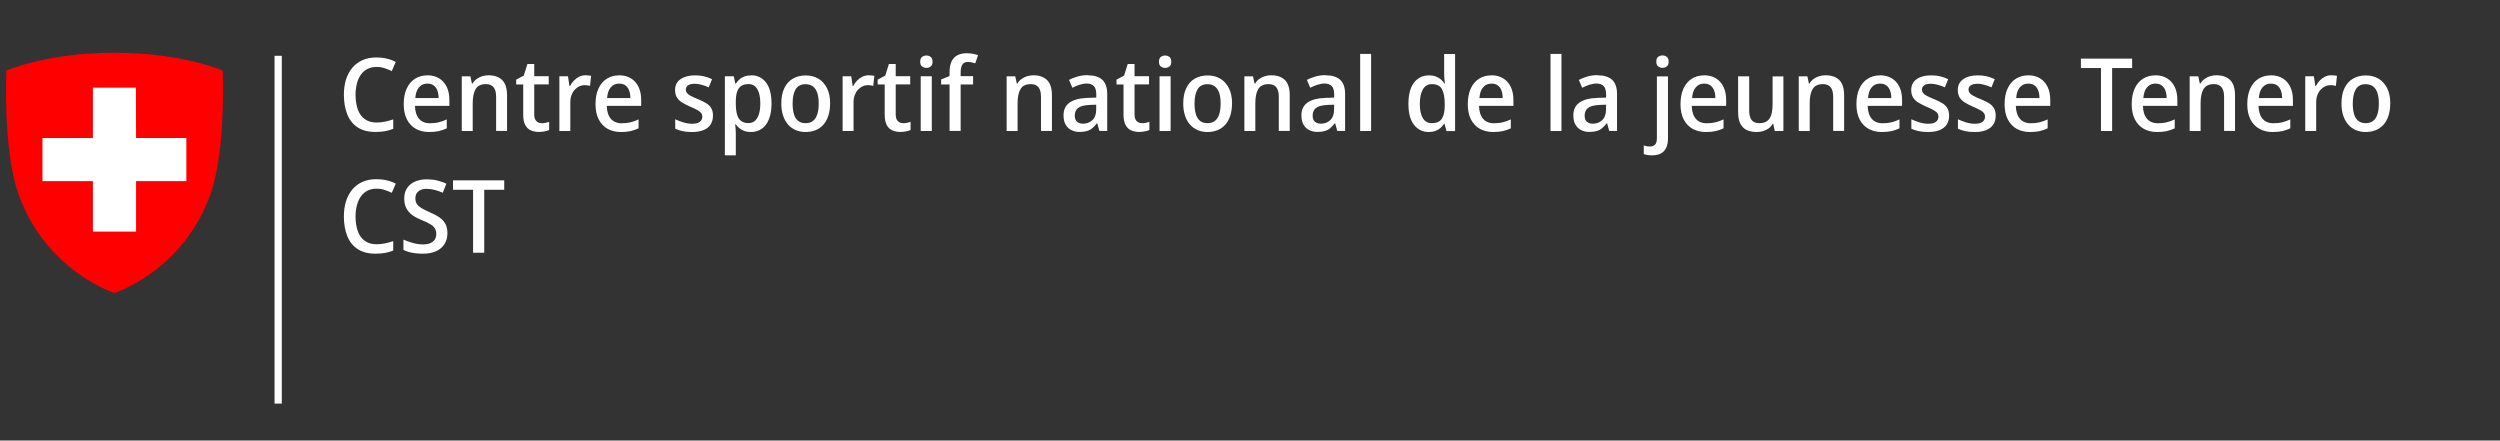 <?xml version="1.0" encoding="UTF-8"?>
<svg xmlns="http://www.w3.org/2000/svg" viewBox="0 0 345.03 60.8">
  <rect x="0" y="0" width="345.03" height="60.8" fill="#333333" stroke="none"/>
  <defs>
    <style>
      .cls-1 {
        fill: #fff;
      }

      .cls-2 {
        fill: red;
      }
    </style>
  </defs>
  <g id="Ebene_1" data-name="Ebene 1">
    <g>
      <path class="cls-1" d="M51.95,9.24c-.45,0-.85.09-1.2.26-.36.17-.66.43-.91.76-.25.34-.44.74-.57,1.22-.13.48-.2,1.01-.2,1.61,0,.78.11,1.46.32,2.04s.54,1.02.97,1.32c.43.31.96.46,1.6.46.41,0,.8-.04,1.18-.12.37-.08.75-.18,1.13-.31v1.3c-.37.15-.75.26-1.14.33-.39.07-.84.1-1.35.1-.97,0-1.78-.21-2.42-.63-.64-.42-1.12-1.02-1.43-1.79-.31-.77-.47-1.68-.47-2.72,0-.76.1-1.45.29-2.08.2-.63.49-1.17.87-1.63.38-.46.85-.81,1.41-1.06.56-.25,1.2-.37,1.93-.37.47,0,.94.05,1.41.16.47.11.89.26,1.25.46l-.55,1.26c-.31-.15-.64-.28-1-.4-.36-.12-.74-.17-1.13-.17Z"/>
      <path class="cls-1" d="M58.97,10.39c.62,0,1.17.14,1.62.41.46.28.81.67,1.06,1.18s.37,1.12.37,1.82v.81h-4.75c.02.77.21,1.37.56,1.78.35.41.85.62,1.5.62.46,0,.86-.04,1.22-.13.35-.09.72-.22,1.11-.4v1.23c-.35.17-.72.29-1.08.38-.37.08-.81.13-1.34.13-.69,0-1.3-.14-1.83-.43s-.94-.72-1.24-1.29c-.3-.57-.45-1.28-.45-2.12s.13-1.57.41-2.16c.27-.59.65-1.04,1.14-1.35s1.06-.47,1.7-.47ZM58.98,11.54c-.49,0-.87.17-1.16.52-.29.34-.46.83-.5,1.47h3.21c0-.39-.06-.74-.17-1.04s-.28-.53-.51-.7-.52-.25-.86-.25Z"/>
      <path class="cls-1" d="M67.41,10.39c.82,0,1.45.22,1.9.66.44.44.67,1.14.67,2.11v4.91h-1.51v-4.7c0-.59-.11-1.03-.34-1.32-.23-.29-.58-.44-1.06-.44-.69,0-1.17.23-1.43.69-.27.46-.4,1.12-.4,1.97v3.81h-1.51v-7.55h1.19l.21,1.01h.08c.15-.26.34-.48.57-.64s.48-.29.76-.38c.28-.08.57-.13.88-.13Z"/>
      <path class="cls-1" d="M74.73,17.01c.2,0,.39-.02.57-.06.19-.04.35-.08.49-.13v1.12c-.16.08-.37.14-.62.19-.26.05-.53.08-.81.08-.39,0-.75-.07-1.08-.21-.33-.14-.59-.38-.78-.73-.2-.35-.29-.83-.29-1.44v-4.17h-.97v-.67l1.05-.56.5-1.6h.94v1.69h2v1.13h-2v4.14c0,.41.09.71.28.91.19.2.42.29.71.29Z"/>
      <path class="cls-1" d="M80.79,10.39c.12,0,.26,0,.41.02s.28.03.38.05l-.15,1.39c-.1-.03-.22-.05-.35-.07s-.26-.03-.39-.03c-.25,0-.49.05-.73.16s-.44.26-.63.46c-.19.2-.34.45-.45.74s-.17.62-.17.99v3.98h-1.51v-7.55h1.19l.2,1.34h.08c.14-.27.32-.52.53-.74.21-.22.45-.4.72-.54.27-.13.56-.2.88-.2Z"/>
      <path class="cls-1" d="M85.44,10.39c.62,0,1.17.14,1.62.41.46.28.81.67,1.06,1.18s.37,1.12.37,1.82v.81h-4.75c.02.77.21,1.37.56,1.78.35.41.85.62,1.5.62.46,0,.86-.04,1.22-.13.35-.09.72-.22,1.11-.4v1.23c-.35.17-.72.29-1.08.38-.37.08-.81.13-1.34.13-.69,0-1.3-.14-1.83-.43s-.94-.72-1.24-1.29c-.3-.57-.45-1.28-.45-2.12s.13-1.57.41-2.16c.27-.59.65-1.04,1.14-1.35s1.06-.47,1.7-.47ZM85.45,11.54c-.49,0-.87.17-1.16.52-.29.34-.46.83-.5,1.47h3.21c0-.39-.06-.74-.17-1.04s-.28-.53-.51-.7-.52-.25-.86-.25Z"/>
      <path class="cls-1" d="M98.4,15.95c0,.5-.12.91-.34,1.25s-.55.59-.98.76-.95.26-1.58.26c-.5,0-.94-.04-1.3-.12-.36-.08-.7-.19-1.01-.34v-1.3c.33.16.7.3,1.12.43.42.13.82.19,1.2.19.5,0,.85-.09,1.08-.27.22-.18.34-.42.34-.71,0-.17-.04-.32-.13-.46-.09-.13-.25-.27-.5-.42-.24-.14-.59-.31-1.05-.5-.44-.2-.81-.39-1.12-.58-.31-.19-.54-.42-.71-.69s-.25-.61-.25-1.03c0-.65.25-1.15.76-1.5.5-.35,1.17-.52,1.99-.52.44,0,.85.04,1.23.13.38.09.76.22,1.12.4l-.46,1.13c-.21-.1-.43-.19-.65-.26-.22-.07-.44-.13-.65-.17s-.43-.07-.64-.07c-.39,0-.69.07-.9.21-.21.14-.32.34-.32.59,0,.18.05.33.15.47.1.13.28.27.52.4.24.13.58.29,1.02.46.44.18.81.36,1.12.55s.54.42.7.69c.16.27.24.62.24,1.04Z"/>
      <path class="cls-1" d="M103.67,10.39c.85,0,1.53.33,2.04.98s.77,1.63.77,2.93c0,.85-.12,1.57-.36,2.16s-.57,1.03-1,1.32-.92.44-1.48.44c-.35,0-.66-.05-.93-.15-.27-.1-.49-.23-.68-.39-.19-.16-.35-.34-.49-.52h-.08c.02.17.04.37.06.59s.03.43.03.61v3.08h-1.51v-10.91h1.23l.21,1.01h.07c.14-.21.31-.4.5-.57.19-.18.42-.32.69-.42.27-.1.58-.15.95-.15ZM103.26,11.61c-.41,0-.74.09-.99.27-.25.18-.44.45-.55.81-.12.36-.17.81-.17,1.37v.22c0,.58.05,1.07.16,1.48.11.41.29.71.55.92s.6.31,1.04.31c.37,0,.68-.11.92-.34.24-.23.42-.55.54-.96.12-.41.17-.89.17-1.43,0-.82-.13-1.47-.41-1.95-.27-.48-.69-.71-1.26-.71Z"/>
      <path class="cls-1" d="M114.56,14.3c0,.63-.08,1.18-.24,1.67-.16.49-.38.9-.68,1.23-.29.34-.65.59-1.07.76s-.89.26-1.41.26c-.48,0-.92-.09-1.33-.26-.41-.17-.77-.43-1.06-.76s-.53-.75-.69-1.23c-.16-.49-.25-1.04-.25-1.68,0-.83.13-1.54.41-2.11.27-.58.66-1.02,1.17-1.32.51-.3,1.11-.45,1.8-.45.65,0,1.23.15,1.74.45.5.3.9.75,1.19,1.32.29.58.43,1.29.43,2.13ZM109.39,14.3c0,.56.06,1.04.18,1.45s.31.72.58.93c.27.21.61.32,1.03.32s.76-.11,1.03-.32c.27-.21.46-.52.59-.93s.19-.89.19-1.45-.06-1.06-.19-1.46c-.13-.39-.32-.69-.59-.9-.27-.21-.61-.32-1.04-.32-.62,0-1.08.23-1.36.7-.28.47-.42,1.12-.42,1.97Z"/>
      <path class="cls-1" d="M119.88,10.39c.12,0,.26,0,.41.02s.28.03.38.05l-.15,1.39c-.1-.03-.22-.05-.35-.07s-.26-.03-.39-.03c-.25,0-.5.05-.73.16s-.44.26-.63.46c-.19.2-.34.45-.45.74-.11.29-.17.62-.17.99v3.98h-1.51v-7.55h1.19l.2,1.34h.08c.14-.27.31-.52.52-.74.21-.22.45-.4.72-.54.27-.13.57-.2.88-.2Z"/>
      <path class="cls-1" d="M124.61,17.01c.2,0,.39-.02.57-.06s.35-.08.49-.13v1.12c-.16.08-.37.14-.62.19-.26.05-.53.08-.8.08-.39,0-.75-.07-1.08-.21-.33-.14-.59-.38-.78-.73s-.29-.83-.29-1.44v-4.17h-.97v-.67l1.05-.56.5-1.6h.94v1.69h2v1.13h-2v4.14c0,.41.09.71.28.91.19.2.42.29.71.29Z"/>
      <path class="cls-1" d="M127.85,7.66c.23,0,.43.07.6.2s.25.35.25.66-.08.52-.25.65c-.17.14-.37.2-.6.2s-.43-.07-.6-.2c-.17-.13-.25-.35-.25-.65s.08-.53.25-.66.37-.2.6-.2ZM128.6,10.53v7.55h-1.53v-7.55h1.53Z"/>
      <path class="cls-1" d="M134.3,11.66h-1.72v6.41h-1.53v-6.41h-1.16v-.7l1.16-.46v-.48c0-.64.09-1.16.28-1.55.19-.39.46-.67.81-.85.35-.18.78-.27,1.28-.27.32,0,.61.03.87.08s.49.12.69.18l-.38,1.13c-.14-.05-.3-.09-.48-.13s-.36-.06-.56-.06c-.34,0-.58.12-.74.36-.16.24-.24.61-.24,1.11v.49h1.72v1.13Z"/>
      <path class="cls-1" d="M142.61,10.39c.82,0,1.45.22,1.9.66.44.44.67,1.14.67,2.11v4.91h-1.51v-4.7c0-.59-.11-1.03-.34-1.32-.23-.29-.58-.44-1.06-.44-.69,0-1.17.23-1.43.69-.27.46-.4,1.12-.4,1.97v3.81h-1.51v-7.55h1.19l.21,1.01h.08c.15-.26.34-.48.57-.64s.48-.29.76-.38c.28-.08.57-.13.88-.13Z"/>
      <path class="cls-1" d="M150.12,10.39c.89,0,1.56.21,2.01.62.45.42.68,1.07.68,1.95v5.11h-1.08l-.29-1.05h-.06c-.21.27-.42.49-.63.67s-.46.31-.74.39-.61.13-1.01.13-.8-.08-1.13-.25c-.34-.16-.6-.42-.8-.76-.2-.34-.29-.77-.29-1.28,0-.77.27-1.35.82-1.75s1.38-.62,2.5-.66l1.2-.04v-.42c0-.56-.11-.95-.34-1.18-.23-.22-.55-.34-.96-.34-.35,0-.69.06-1.02.17-.34.11-.66.25-.98.41l-.46-1.08c.34-.19.74-.34,1.18-.47s.91-.19,1.41-.19ZM150.38,14.48c-.77.04-1.3.18-1.6.43s-.45.59-.45,1.04c0,.39.11.68.32.85.21.18.48.27.82.27.51,0,.95-.16,1.29-.49.35-.33.53-.82.53-1.47v-.66l-.91.03Z"/>
      <path class="cls-1" d="M157.57,17.01c.2,0,.39-.02.57-.06s.35-.08.49-.13v1.12c-.16.08-.37.14-.62.19-.26.05-.53.08-.8.08-.39,0-.75-.07-1.08-.21-.33-.14-.59-.38-.78-.73s-.29-.83-.29-1.44v-4.17h-.97v-.67l1.05-.56.5-1.6h.94v1.69h2v1.13h-2v4.14c0,.41.09.71.28.91.19.2.42.29.71.29Z"/>
      <path class="cls-1" d="M160.8,7.66c.23,0,.43.07.6.2s.25.35.25.66-.08.52-.25.65c-.17.14-.37.2-.6.2s-.43-.07-.6-.2c-.17-.13-.25-.35-.25-.65s.08-.53.25-.66.37-.2.6-.2ZM161.56,10.53v7.55h-1.53v-7.55h1.53Z"/>
      <path class="cls-1" d="M170.03,14.3c0,.63-.08,1.18-.24,1.67-.16.49-.38.9-.68,1.23s-.65.59-1.07.76-.89.26-1.41.26c-.48,0-.92-.09-1.33-.26-.41-.17-.76-.43-1.06-.76s-.53-.75-.69-1.23-.25-1.04-.25-1.68c0-.83.14-1.54.41-2.11.27-.58.66-1.02,1.17-1.32.51-.3,1.11-.45,1.8-.45.65,0,1.23.15,1.74.45.5.3.9.75,1.19,1.32.29.58.43,1.29.43,2.13ZM164.86,14.3c0,.56.06,1.04.18,1.45s.32.72.58.93c.27.21.61.32,1.03.32s.76-.11,1.03-.32c.27-.21.46-.52.59-.93s.19-.89.19-1.45-.06-1.06-.19-1.46c-.13-.39-.32-.69-.59-.9-.27-.21-.61-.32-1.04-.32-.63,0-1.08.23-1.36.7s-.42,1.12-.42,1.97Z"/>
      <path class="cls-1" d="M175.44,10.39c.82,0,1.45.22,1.9.66.44.44.66,1.14.66,2.11v4.91h-1.51v-4.7c0-.59-.11-1.03-.34-1.32s-.58-.44-1.06-.44c-.69,0-1.17.23-1.44.69-.27.46-.4,1.12-.4,1.97v3.81h-1.51v-7.55h1.19l.21,1.01h.08c.15-.26.34-.48.57-.64.23-.17.48-.29.76-.38s.57-.13.88-.13Z"/>
      <path class="cls-1" d="M182.95,10.39c.89,0,1.56.21,2.01.62.45.42.68,1.07.68,1.95v5.11h-1.08l-.29-1.05h-.06c-.21.27-.42.49-.63.67s-.46.31-.74.39-.61.13-1.01.13-.8-.08-1.13-.25c-.34-.16-.6-.42-.8-.76-.2-.34-.29-.77-.29-1.28,0-.77.27-1.35.82-1.75s1.38-.62,2.5-.66l1.2-.04v-.42c0-.56-.11-.95-.34-1.18-.23-.22-.55-.34-.96-.34-.35,0-.69.06-1.02.17-.34.11-.66.25-.98.41l-.46-1.08c.34-.19.74-.34,1.18-.47s.91-.19,1.41-.19ZM183.21,14.48c-.77.04-1.3.18-1.6.43s-.45.59-.45,1.04c0,.39.11.68.32.85.21.18.48.27.82.27.51,0,.95-.16,1.29-.49.35-.33.53-.82.53-1.47v-.66l-.91.03Z"/>
      <path class="cls-1" d="M189.23,18.08h-1.51V7.44h1.51v10.64Z"/>
      <path class="cls-1" d="M197.2,18.22c-.84,0-1.52-.33-2.04-.98s-.78-1.62-.78-2.91.26-2.28.78-2.94c.52-.66,1.21-.99,2.06-.99.35,0,.67.05.93.15s.5.23.69.4c.2.17.36.35.49.56h.08c-.02-.13-.04-.32-.06-.57-.02-.25-.04-.47-.04-.66v-2.83h1.51v10.64h-1.19l-.27-1.01h-.06c-.14.21-.31.41-.5.58s-.42.31-.69.41c-.27.1-.58.15-.94.15ZM197.61,17c.65,0,1.11-.2,1.38-.61.27-.41.4-1.02.4-1.83v-.22c0-.89-.13-1.56-.38-2.03s-.72-.7-1.41-.7c-.54,0-.95.25-1.23.73-.28.49-.42,1.16-.42,2.01s.14,1.5.42,1.96c.28.46.7.69,1.25.69Z"/>
      <path class="cls-1" d="M205.82,10.39c.63,0,1.17.14,1.62.41.46.28.81.67,1.06,1.18.25.51.37,1.12.37,1.82v.81h-4.75c.02.77.21,1.37.56,1.78.35.41.85.62,1.5.62.46,0,.86-.04,1.22-.13.35-.09.72-.22,1.11-.4v1.23c-.35.17-.72.29-1.08.38-.37.08-.81.13-1.34.13-.69,0-1.3-.14-1.83-.43s-.94-.72-1.24-1.29-.45-1.28-.45-2.12.14-1.57.41-2.16.65-1.04,1.14-1.35c.49-.31,1.06-.47,1.7-.47ZM205.84,11.54c-.49,0-.87.17-1.16.52-.29.34-.46.83-.5,1.47h3.21c0-.39-.06-.74-.17-1.04-.11-.3-.28-.53-.51-.7s-.52-.25-.86-.25Z"/>
      <path class="cls-1" d="M215.5,18.08h-1.51V7.44h1.51v10.64Z"/>
      <path class="cls-1" d="M220.48,10.39c.89,0,1.56.21,2.01.62.45.42.68,1.07.68,1.95v5.11h-1.08l-.29-1.05h-.06c-.21.27-.42.49-.63.67s-.46.31-.73.39-.61.13-1.02.13-.8-.08-1.13-.25c-.34-.16-.6-.42-.8-.76-.2-.34-.29-.77-.29-1.28,0-.77.27-1.35.82-1.75s1.38-.62,2.5-.66l1.2-.04v-.42c0-.56-.12-.95-.34-1.18-.23-.22-.55-.34-.96-.34-.34,0-.69.06-1.02.17-.34.11-.66.25-.98.41l-.46-1.08c.35-.19.74-.34,1.18-.47.44-.13.91-.19,1.41-.19ZM220.75,14.48c-.77.04-1.3.18-1.6.43s-.45.59-.45,1.04c0,.39.1.68.31.85.21.18.48.27.82.27.51,0,.95-.16,1.29-.49.35-.33.53-.82.53-1.47v-.66l-.91.03Z"/>
      <path class="cls-1" d="M227.98,21.44c-.21,0-.42-.02-.62-.05-.2-.03-.36-.07-.5-.12v-1.19c.14.04.28.07.41.1.14.03.29.04.46.04.27,0,.49-.08.67-.24.18-.16.27-.47.27-.93v-8.51h1.53v8.58c0,.47-.08.88-.22,1.22-.15.35-.39.62-.71.81-.32.19-.75.29-1.28.29ZM228.59,8.51c0-.31.08-.53.25-.66s.37-.2.6-.2.43.07.6.2.25.35.25.66-.08.52-.25.65c-.17.14-.37.2-.6.2s-.43-.07-.6-.2c-.17-.13-.25-.35-.25-.65Z"/>
      <path class="cls-1" d="M235.18,10.39c.63,0,1.17.14,1.62.41.46.28.81.67,1.06,1.18.25.51.37,1.12.37,1.82v.81h-4.75c.02.77.21,1.37.56,1.78.35.41.85.62,1.5.62.46,0,.86-.04,1.22-.13.35-.09.72-.22,1.11-.4v1.23c-.35.17-.72.29-1.08.38-.37.08-.81.13-1.34.13-.69,0-1.3-.14-1.83-.43s-.94-.72-1.24-1.29-.45-1.28-.45-2.12.14-1.57.41-2.16.65-1.04,1.14-1.35c.49-.31,1.06-.47,1.7-.47ZM235.19,11.54c-.49,0-.87.17-1.16.52-.29.34-.46.83-.5,1.47h3.21c0-.39-.06-.74-.17-1.04-.11-.3-.28-.53-.51-.7s-.52-.25-.86-.25Z"/>
      <path class="cls-1" d="M246.13,10.53v7.55h-1.19l-.21-.99h-.08c-.15.26-.34.48-.57.64s-.49.29-.77.37c-.28.08-.57.12-.88.12-.54,0-1-.1-1.39-.29-.38-.19-.67-.49-.87-.9s-.29-.93-.29-1.56v-4.94h1.53v4.72c0,.59.11,1.03.34,1.32.22.29.57.43,1.05.43s.83-.1,1.1-.31c.27-.21.46-.51.57-.9s.17-.88.17-1.43v-3.82h1.51Z"/>
      <path class="cls-1" d="M251.95,10.39c.82,0,1.45.22,1.9.66.44.44.66,1.14.66,2.11v4.91h-1.51v-4.7c0-.59-.11-1.03-.34-1.32s-.58-.44-1.06-.44c-.69,0-1.17.23-1.44.69-.27.46-.4,1.12-.4,1.97v3.81h-1.51v-7.55h1.19l.21,1.01h.08c.15-.26.34-.48.57-.64.23-.17.48-.29.76-.38s.57-.13.88-.13Z"/>
      <path class="cls-1" d="M259.46,10.39c.62,0,1.17.14,1.62.41.46.28.81.67,1.06,1.18s.37,1.12.37,1.82v.81h-4.75c.02.77.21,1.37.56,1.78.35.41.85.62,1.5.62.46,0,.86-.04,1.22-.13.35-.09.72-.22,1.11-.4v1.23c-.35.17-.72.29-1.08.38-.37.08-.81.13-1.34.13-.69,0-1.3-.14-1.83-.43s-.94-.72-1.24-1.29c-.3-.57-.45-1.28-.45-2.12s.13-1.57.41-2.16c.27-.59.65-1.04,1.14-1.35s1.06-.47,1.7-.47ZM259.47,11.54c-.49,0-.87.17-1.16.52-.29.34-.46.83-.5,1.47h3.21c0-.39-.06-.74-.17-1.04s-.28-.53-.51-.7-.52-.25-.86-.25Z"/>
      <path class="cls-1" d="M269,15.95c0,.5-.11.91-.34,1.25-.23.34-.56.59-.98.76s-.95.26-1.58.26c-.5,0-.94-.04-1.3-.12-.36-.08-.7-.19-1.01-.34v-1.3c.33.16.7.3,1.12.43s.82.19,1.2.19c.49,0,.85-.09,1.08-.27.22-.18.34-.42.34-.71,0-.17-.04-.32-.13-.46-.09-.13-.25-.27-.5-.42-.24-.14-.59-.31-1.05-.5-.44-.2-.81-.39-1.12-.58-.31-.19-.54-.42-.71-.69-.16-.27-.25-.61-.25-1.03,0-.65.25-1.15.76-1.5.5-.35,1.17-.52,1.99-.52.44,0,.85.04,1.23.13s.76.22,1.12.4l-.46,1.13c-.21-.1-.43-.19-.65-.26-.22-.07-.44-.13-.65-.17-.21-.05-.43-.07-.64-.07-.39,0-.69.07-.9.21-.21.14-.32.34-.32.59,0,.18.05.33.15.47.1.13.27.27.52.4.24.13.58.29,1.02.46.44.18.81.36,1.12.55.31.19.54.42.7.69.16.27.24.62.24,1.04Z"/>
      <path class="cls-1" d="M275.43,15.95c0,.5-.11.91-.34,1.25-.23.34-.56.59-.98.76s-.95.26-1.58.26c-.5,0-.94-.04-1.3-.12-.36-.08-.7-.19-1.01-.34v-1.3c.33.16.7.3,1.12.43s.82.19,1.2.19c.49,0,.85-.09,1.08-.27.22-.18.34-.42.34-.71,0-.17-.04-.32-.13-.46-.09-.13-.25-.27-.5-.42-.24-.14-.59-.31-1.05-.5-.44-.2-.81-.39-1.12-.58-.31-.19-.54-.42-.71-.69-.16-.27-.25-.61-.25-1.03,0-.65.25-1.15.76-1.5.5-.35,1.17-.52,1.99-.52.44,0,.85.04,1.23.13s.76.22,1.12.4l-.46,1.13c-.21-.1-.43-.19-.65-.26-.22-.07-.44-.13-.65-.17-.21-.05-.43-.07-.64-.07-.39,0-.69.07-.9.21-.21.14-.32.34-.32.59,0,.18.05.33.15.47.1.13.27.27.52.4.24.13.58.29,1.02.46.44.18.81.36,1.12.55.31.19.54.42.7.69.16.27.24.62.24,1.04Z"/>
      <path class="cls-1" d="M279.91,10.39c.62,0,1.17.14,1.62.41.46.28.81.67,1.06,1.18s.37,1.12.37,1.82v.81h-4.75c.02.77.21,1.37.56,1.78.35.41.85.62,1.5.62.46,0,.86-.04,1.22-.13.35-.09.72-.22,1.11-.4v1.23c-.35.17-.72.29-1.08.38-.37.08-.81.13-1.34.13-.69,0-1.3-.14-1.83-.43s-.94-.72-1.24-1.29c-.3-.57-.45-1.28-.45-2.12s.13-1.57.41-2.16c.27-.59.65-1.04,1.14-1.35s1.06-.47,1.7-.47ZM279.92,11.54c-.49,0-.87.17-1.16.52-.29.34-.46.83-.5,1.47h3.21c0-.39-.06-.74-.17-1.04s-.28-.53-.51-.7-.52-.25-.86-.25Z"/>
      <path class="cls-1" d="M291.5,18.08h-1.54v-8.69h-2.77v-1.3h7.07v1.3h-2.76v8.69Z"/>
      <path class="cls-1" d="M297.45,10.39c.63,0,1.17.14,1.62.41.46.28.81.67,1.06,1.18.25.51.37,1.12.37,1.82v.81h-4.75c.02.77.21,1.37.56,1.78.35.41.85.62,1.5.62.46,0,.86-.04,1.22-.13.35-.09.72-.22,1.11-.4v1.23c-.35.17-.72.29-1.08.38-.37.08-.81.13-1.34.13-.69,0-1.3-.14-1.83-.43s-.94-.72-1.24-1.29-.45-1.28-.45-2.12.14-1.57.41-2.16.65-1.04,1.14-1.35c.49-.31,1.06-.47,1.7-.47ZM297.47,11.54c-.49,0-.87.17-1.16.52-.29.34-.46.83-.5,1.47h3.21c0-.39-.06-.74-.17-1.04-.11-.3-.28-.53-.51-.7s-.52-.25-.86-.25Z"/>
      <path class="cls-1" d="M305.89,10.39c.82,0,1.45.22,1.9.66.44.44.67,1.14.67,2.11v4.91h-1.51v-4.7c0-.59-.11-1.03-.34-1.32s-.58-.44-1.06-.44c-.69,0-1.17.23-1.44.69-.27.46-.4,1.12-.4,1.97v3.81h-1.51v-7.55h1.19l.21,1.01h.08c.15-.26.34-.48.57-.64.23-.17.48-.29.76-.38s.57-.13.88-.13Z"/>
      <path class="cls-1" d="M313.4,10.39c.62,0,1.17.14,1.62.41.46.28.81.67,1.06,1.18.25.51.37,1.12.37,1.82v.81h-4.75c.02.77.21,1.37.56,1.78.35.41.85.62,1.5.62.46,0,.86-.04,1.22-.13.35-.09.72-.22,1.11-.4v1.23c-.36.17-.72.29-1.08.38-.37.08-.81.13-1.34.13-.69,0-1.3-.14-1.83-.43-.53-.29-.94-.72-1.24-1.29s-.45-1.28-.45-2.12.14-1.57.41-2.16.65-1.04,1.14-1.35,1.06-.47,1.7-.47ZM313.41,11.54c-.49,0-.87.17-1.16.52-.29.34-.46.83-.5,1.47h3.21c0-.39-.06-.74-.17-1.04-.11-.3-.28-.53-.51-.7s-.52-.25-.86-.25Z"/>
      <path class="cls-1" d="M321.74,10.39c.12,0,.26,0,.41.02.15.01.27.03.38.05l-.15,1.39c-.1-.03-.22-.05-.35-.07-.13-.02-.26-.03-.39-.03-.25,0-.49.05-.73.16s-.44.26-.63.46c-.19.2-.34.45-.45.74s-.17.62-.17.99v3.98h-1.51v-7.55h1.19l.2,1.34h.08c.14-.27.31-.52.52-.74.21-.22.45-.4.72-.54.27-.13.56-.2.88-.2Z"/>
      <path class="cls-1" d="M329.88,14.3c0,.63-.08,1.18-.24,1.67-.16.49-.38.9-.68,1.23s-.65.59-1.07.76-.89.26-1.41.26c-.48,0-.92-.09-1.33-.26-.41-.17-.77-.43-1.06-.76-.3-.34-.53-.75-.69-1.23s-.25-1.04-.25-1.68c0-.83.14-1.54.41-2.11.27-.58.66-1.02,1.17-1.32.51-.3,1.11-.45,1.8-.45.65,0,1.23.15,1.74.45.5.3.9.75,1.19,1.32.29.58.43,1.29.43,2.13ZM324.71,14.3c0,.56.06,1.04.18,1.45s.32.72.58.93c.27.21.61.32,1.03.32s.76-.11,1.03-.32c.27-.21.46-.52.59-.93s.19-.89.19-1.45-.06-1.06-.19-1.46c-.13-.39-.32-.69-.59-.9-.27-.21-.61-.32-1.04-.32-.62,0-1.08.23-1.36.7s-.42,1.12-.42,1.97Z"/>
      <path class="cls-1" d="M51.95,26.04c-.45,0-.85.09-1.2.26-.36.17-.66.43-.91.76-.25.34-.44.74-.57,1.22-.13.48-.2,1.01-.2,1.61,0,.78.11,1.46.32,2.04s.54,1.02.97,1.32c.43.31.96.46,1.6.46.41,0,.8-.04,1.18-.12.37-.08.75-.18,1.13-.31v1.3c-.37.15-.75.26-1.14.33-.39.07-.84.1-1.35.1-.97,0-1.78-.21-2.42-.63-.64-.42-1.12-1.02-1.43-1.79-.31-.77-.47-1.68-.47-2.72,0-.76.1-1.45.29-2.08.2-.63.49-1.17.87-1.63.38-.46.85-.81,1.41-1.06.56-.25,1.2-.37,1.93-.37.47,0,.94.05,1.41.16.47.11.89.26,1.25.46l-.55,1.26c-.31-.15-.64-.28-1-.4-.36-.12-.74-.17-1.13-.17Z"/>
      <path class="cls-1" d="M61.75,32.17c0,.6-.14,1.11-.41,1.53s-.66.74-1.16.97-1.12.34-1.85.34c-.36,0-.69-.02-1.02-.06-.32-.04-.62-.1-.88-.17-.27-.08-.52-.17-.75-.28v-1.43c.37.17.8.32,1.28.46.48.13.96.2,1.43.2.41,0,.75-.06,1.02-.18.27-.12.47-.29.6-.5.14-.21.2-.47.2-.76,0-.31-.07-.57-.2-.78-.13-.21-.35-.41-.66-.59-.3-.18-.71-.37-1.21-.57-.47-.19-.88-.41-1.23-.66-.36-.26-.63-.57-.83-.95s-.29-.83-.29-1.37.13-1.02.39-1.41c.26-.39.62-.69,1.09-.9.47-.21,1.01-.31,1.64-.31.52,0,1.01.05,1.45.16.44.11.86.25,1.24.44l-.49,1.25c-.36-.16-.73-.29-1.11-.39s-.75-.15-1.13-.15c-.34,0-.62.06-.85.17-.23.11-.4.27-.52.46-.12.2-.17.42-.17.69,0,.31.07.56.2.77.13.21.34.39.63.57.29.17.67.36,1.15.57.52.22.97.46,1.33.71.36.25.64.55.83.9.19.35.28.79.28,1.31Z"/>
      <path class="cls-1" d="M66.83,34.88h-1.54v-8.69h-2.77v-1.3h7.07v1.3h-2.76v8.69Z"/>
    </g>
  </g>
  <g id="Ebene_3" data-name="Ebene 3">
    <path class="cls-2" d="M30.72,9.73s-5.58-2.45-14.91-2.45S.89,9.73.89,9.73c0,0-.51,10.82,1.62,16.93,3.74,10.75,13.29,13.77,13.29,13.77,0,0,9.55-3.02,13.29-13.77,2.14-6.13,1.63-16.93,1.63-16.93Z"/>
  </g>
  <g id="Isolationsmodus">
    <rect id="Rectangle" class="cls-1" x="37.89" y="7.7" width="1" height="48"/>
    <polygon class="cls-1" points="25.72 25 18.78 25 18.78 31.96 12.82 31.96 12.82 25 5.86 25 5.86 19.05 12.82 19.05 12.82 12.1 18.76 12.1 18.78 19.05 25.72 19.05 25.72 25"/>
  </g>
</svg>